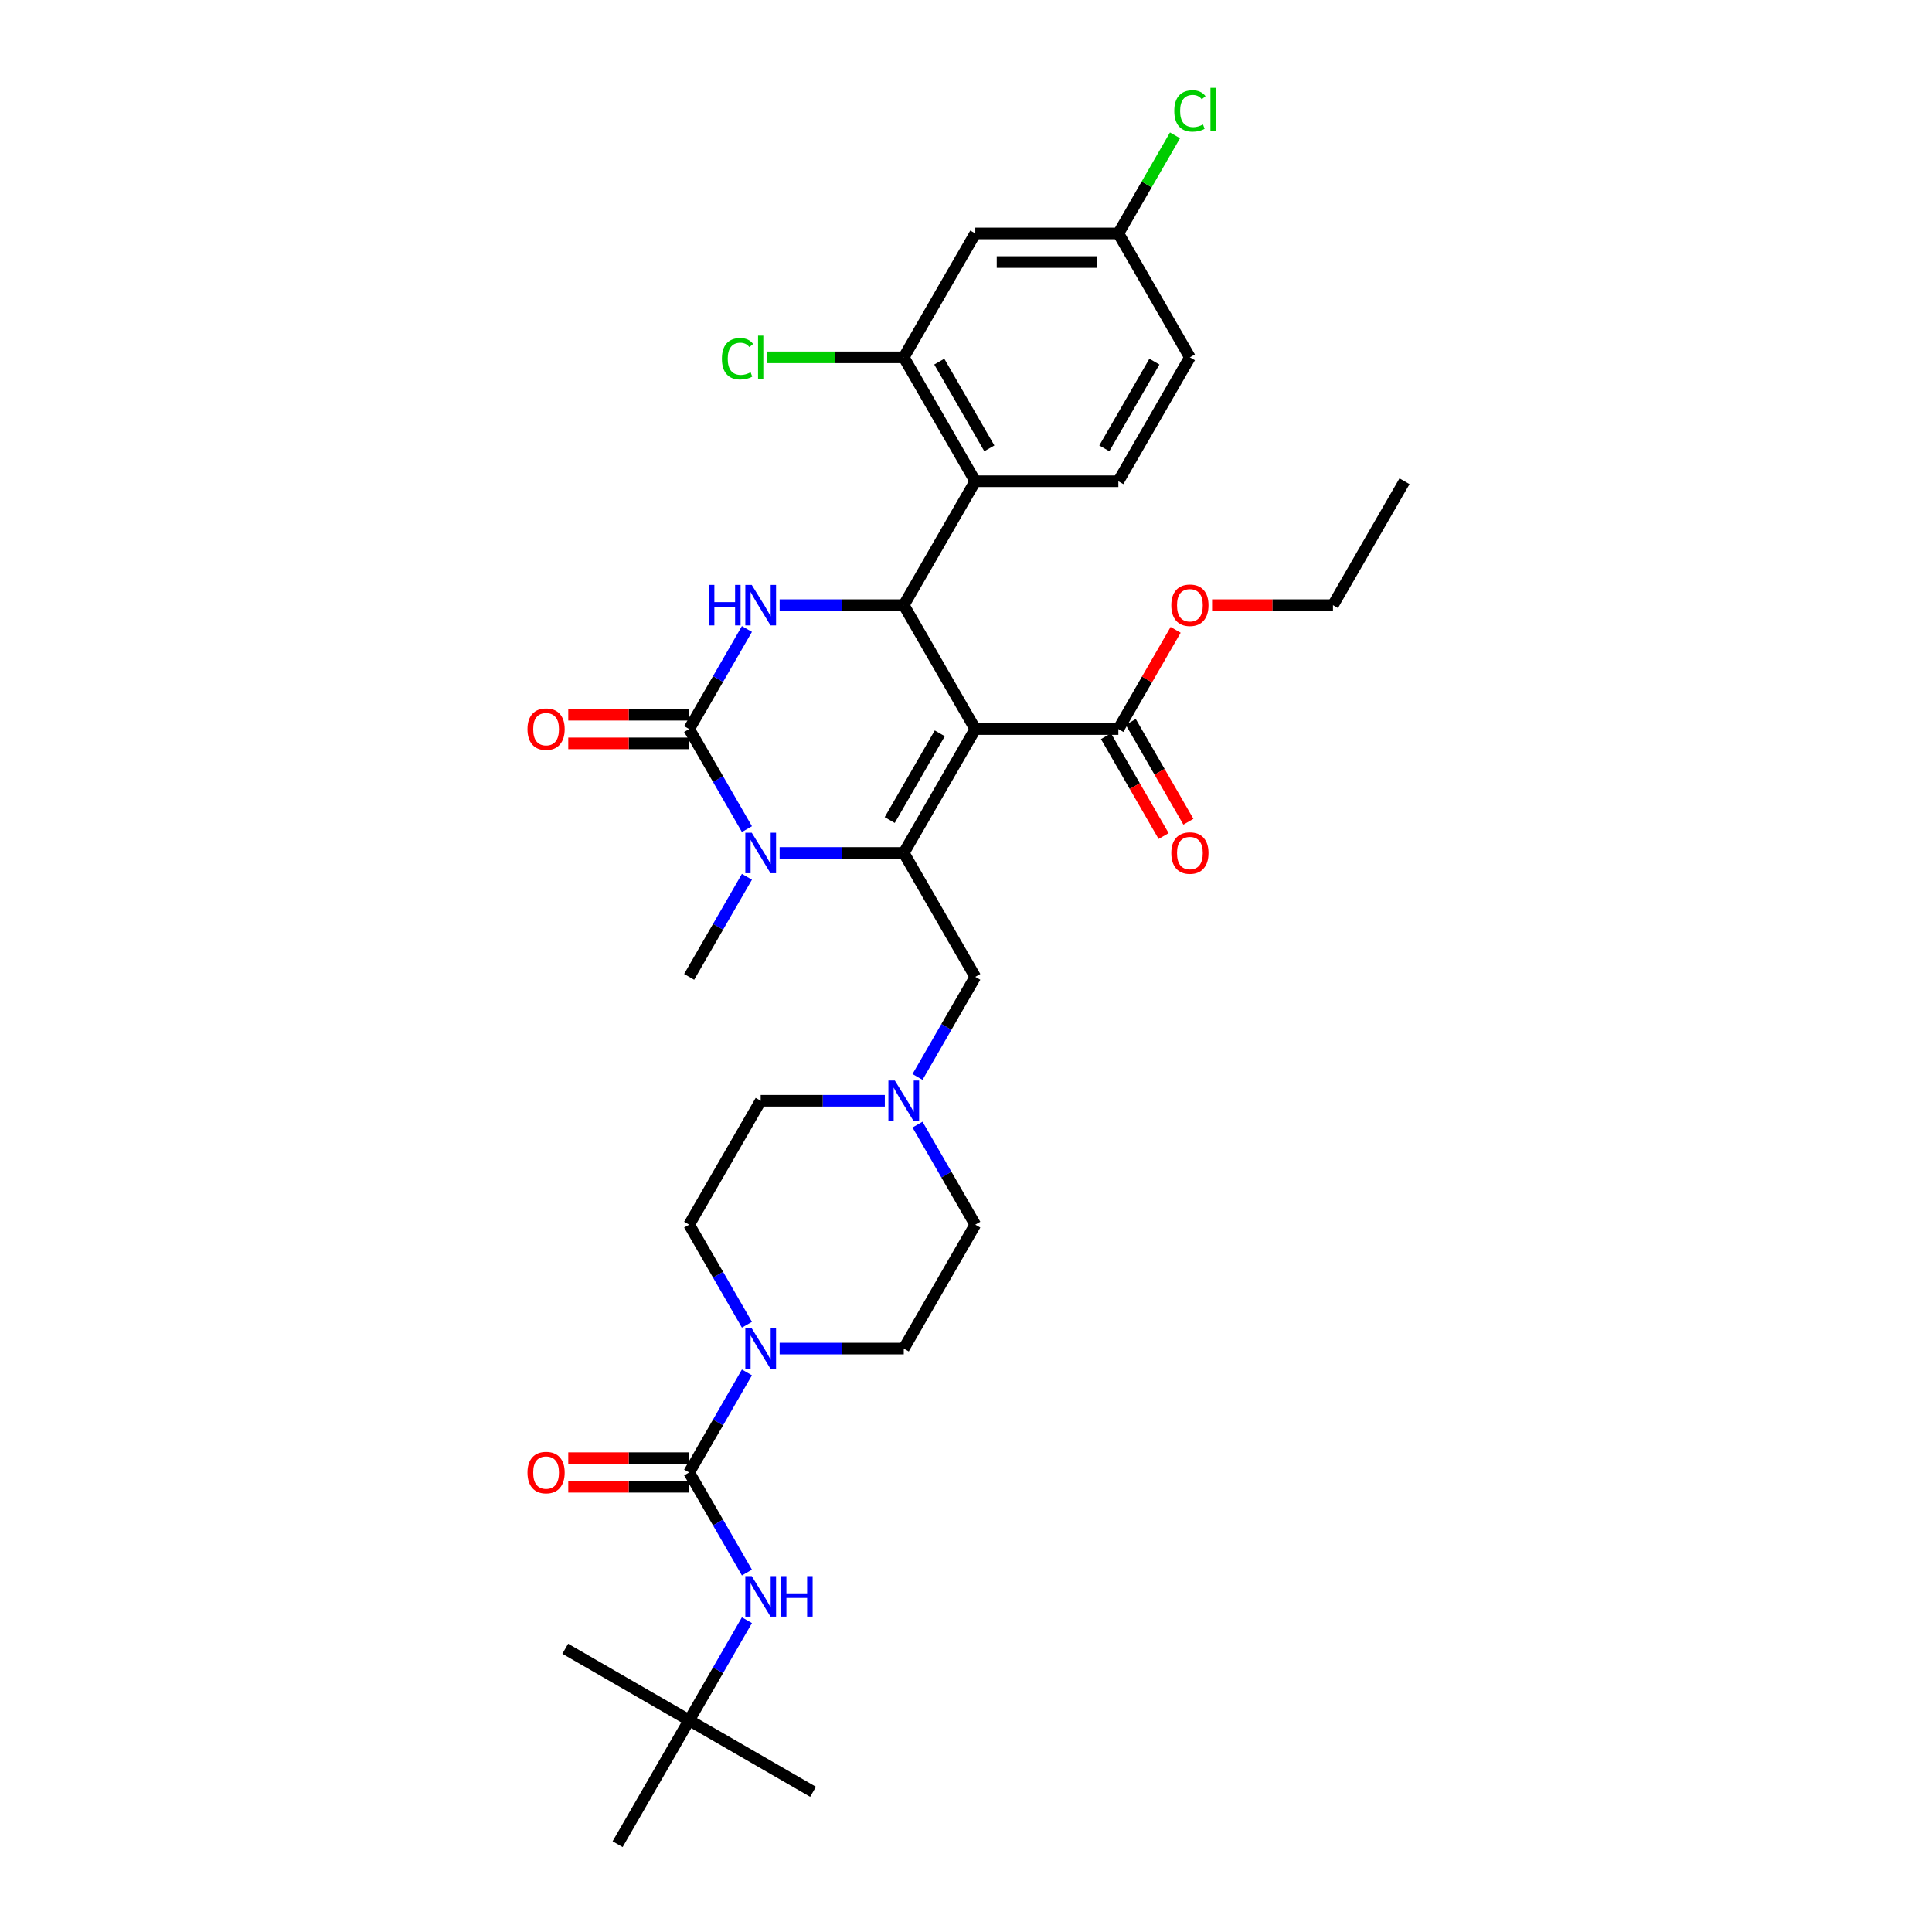 <?xml version='1.0' encoding='iso-8859-1'?>
<svg version='1.1' baseProfile='full'
              xmlns='http://www.w3.org/2000/svg'
                      xmlns:rdkit='http://www.rdkit.org/xml'
                      xmlns:xlink='http://www.w3.org/1999/xlink'
                  xml:space='preserve'
width='1000px' height='1000px' viewBox='0 0 1000 1000'>
<!-- END OF HEADER -->
<rect style='opacity:1.0;fill:#FFFFFF;stroke:none' width='1000' height='1000' x='0' y='0'> </rect>
<path class='bond-0' d='M 356.707,890.413 L 420.839,927.44' style='fill:none;fill-rule:evenodd;stroke:#000000;stroke-width:6px;stroke-linecap:butt;stroke-linejoin:miter;stroke-opacity:1' />
<path class='bond-1' d='M 356.707,890.413 L 292.575,853.387' style='fill:none;fill-rule:evenodd;stroke:#000000;stroke-width:6px;stroke-linecap:butt;stroke-linejoin:miter;stroke-opacity:1' />
<path class='bond-2' d='M 356.707,890.413 L 319.68,954.545' style='fill:none;fill-rule:evenodd;stroke:#000000;stroke-width:6px;stroke-linecap:butt;stroke-linejoin:miter;stroke-opacity:1' />
<path class='bond-3' d='M 356.707,890.413 L 371.659,864.516' style='fill:none;fill-rule:evenodd;stroke:#000000;stroke-width:6px;stroke-linecap:butt;stroke-linejoin:miter;stroke-opacity:1' />
<path class='bond-3' d='M 371.659,864.516 L 386.61,838.619' style='fill:none;fill-rule:evenodd;stroke:#0000FF;stroke-width:6px;stroke-linecap:butt;stroke-linejoin:miter;stroke-opacity:1' />
<path class='bond-4' d='M 403.538,698.017 L 435.662,698.017' style='fill:none;fill-rule:evenodd;stroke:#0000FF;stroke-width:6px;stroke-linecap:butt;stroke-linejoin:miter;stroke-opacity:1' />
<path class='bond-4' d='M 435.662,698.017 L 467.787,698.017' style='fill:none;fill-rule:evenodd;stroke:#000000;stroke-width:6px;stroke-linecap:butt;stroke-linejoin:miter;stroke-opacity:1' />
<path class='bond-5' d='M 386.61,710.354 L 371.659,736.252' style='fill:none;fill-rule:evenodd;stroke:#0000FF;stroke-width:6px;stroke-linecap:butt;stroke-linejoin:miter;stroke-opacity:1' />
<path class='bond-5' d='M 371.659,736.252 L 356.707,762.149' style='fill:none;fill-rule:evenodd;stroke:#000000;stroke-width:6px;stroke-linecap:butt;stroke-linejoin:miter;stroke-opacity:1' />
<path class='bond-6' d='M 386.61,685.68 L 371.659,659.782' style='fill:none;fill-rule:evenodd;stroke:#0000FF;stroke-width:6px;stroke-linecap:butt;stroke-linejoin:miter;stroke-opacity:1' />
<path class='bond-6' d='M 371.659,659.782 L 356.707,633.885' style='fill:none;fill-rule:evenodd;stroke:#000000;stroke-width:6px;stroke-linecap:butt;stroke-linejoin:miter;stroke-opacity:1' />
<path class='bond-7' d='M 356.707,762.149 L 371.659,788.047' style='fill:none;fill-rule:evenodd;stroke:#000000;stroke-width:6px;stroke-linecap:butt;stroke-linejoin:miter;stroke-opacity:1' />
<path class='bond-7' d='M 371.659,788.047 L 386.61,813.944' style='fill:none;fill-rule:evenodd;stroke:#0000FF;stroke-width:6px;stroke-linecap:butt;stroke-linejoin:miter;stroke-opacity:1' />
<path class='bond-8' d='M 356.707,754.744 L 325.419,754.744' style='fill:none;fill-rule:evenodd;stroke:#000000;stroke-width:6px;stroke-linecap:butt;stroke-linejoin:miter;stroke-opacity:1' />
<path class='bond-8' d='M 325.419,754.744 L 294.132,754.744' style='fill:none;fill-rule:evenodd;stroke:#FF0000;stroke-width:6px;stroke-linecap:butt;stroke-linejoin:miter;stroke-opacity:1' />
<path class='bond-8' d='M 356.707,769.554 L 325.419,769.554' style='fill:none;fill-rule:evenodd;stroke:#000000;stroke-width:6px;stroke-linecap:butt;stroke-linejoin:miter;stroke-opacity:1' />
<path class='bond-8' d='M 325.419,769.554 L 294.132,769.554' style='fill:none;fill-rule:evenodd;stroke:#FF0000;stroke-width:6px;stroke-linecap:butt;stroke-linejoin:miter;stroke-opacity:1' />
<path class='bond-9' d='M 467.787,698.017 L 504.813,633.885' style='fill:none;fill-rule:evenodd;stroke:#000000;stroke-width:6px;stroke-linecap:butt;stroke-linejoin:miter;stroke-opacity:1' />
<path class='bond-10' d='M 474.91,582.09 L 489.862,607.987' style='fill:none;fill-rule:evenodd;stroke:#0000FF;stroke-width:6px;stroke-linecap:butt;stroke-linejoin:miter;stroke-opacity:1' />
<path class='bond-10' d='M 489.862,607.987 L 504.813,633.885' style='fill:none;fill-rule:evenodd;stroke:#000000;stroke-width:6px;stroke-linecap:butt;stroke-linejoin:miter;stroke-opacity:1' />
<path class='bond-11' d='M 474.91,557.415 L 489.862,531.518' style='fill:none;fill-rule:evenodd;stroke:#0000FF;stroke-width:6px;stroke-linecap:butt;stroke-linejoin:miter;stroke-opacity:1' />
<path class='bond-11' d='M 489.862,531.518 L 504.813,505.621' style='fill:none;fill-rule:evenodd;stroke:#000000;stroke-width:6px;stroke-linecap:butt;stroke-linejoin:miter;stroke-opacity:1' />
<path class='bond-12' d='M 457.982,569.753 L 425.858,569.753' style='fill:none;fill-rule:evenodd;stroke:#0000FF;stroke-width:6px;stroke-linecap:butt;stroke-linejoin:miter;stroke-opacity:1' />
<path class='bond-12' d='M 425.858,569.753 L 393.733,569.753' style='fill:none;fill-rule:evenodd;stroke:#000000;stroke-width:6px;stroke-linecap:butt;stroke-linejoin:miter;stroke-opacity:1' />
<path class='bond-13' d='M 504.813,377.356 L 467.787,441.489' style='fill:none;fill-rule:evenodd;stroke:#000000;stroke-width:6px;stroke-linecap:butt;stroke-linejoin:miter;stroke-opacity:1' />
<path class='bond-13' d='M 486.433,379.571 L 460.514,424.463' style='fill:none;fill-rule:evenodd;stroke:#000000;stroke-width:6px;stroke-linecap:butt;stroke-linejoin:miter;stroke-opacity:1' />
<path class='bond-14' d='M 504.813,377.356 L 467.787,313.224' style='fill:none;fill-rule:evenodd;stroke:#000000;stroke-width:6px;stroke-linecap:butt;stroke-linejoin:miter;stroke-opacity:1' />
<path class='bond-15' d='M 504.813,377.356 L 578.867,377.356' style='fill:none;fill-rule:evenodd;stroke:#000000;stroke-width:6px;stroke-linecap:butt;stroke-linejoin:miter;stroke-opacity:1' />
<path class='bond-16' d='M 467.787,441.489 L 435.662,441.489' style='fill:none;fill-rule:evenodd;stroke:#000000;stroke-width:6px;stroke-linecap:butt;stroke-linejoin:miter;stroke-opacity:1' />
<path class='bond-16' d='M 435.662,441.489 L 403.538,441.489' style='fill:none;fill-rule:evenodd;stroke:#0000FF;stroke-width:6px;stroke-linecap:butt;stroke-linejoin:miter;stroke-opacity:1' />
<path class='bond-17' d='M 467.787,441.489 L 504.813,505.621' style='fill:none;fill-rule:evenodd;stroke:#000000;stroke-width:6px;stroke-linecap:butt;stroke-linejoin:miter;stroke-opacity:1' />
<path class='bond-18' d='M 386.61,429.151 L 371.659,403.254' style='fill:none;fill-rule:evenodd;stroke:#0000FF;stroke-width:6px;stroke-linecap:butt;stroke-linejoin:miter;stroke-opacity:1' />
<path class='bond-18' d='M 371.659,403.254 L 356.707,377.356' style='fill:none;fill-rule:evenodd;stroke:#000000;stroke-width:6px;stroke-linecap:butt;stroke-linejoin:miter;stroke-opacity:1' />
<path class='bond-19' d='M 386.61,453.826 L 371.659,479.723' style='fill:none;fill-rule:evenodd;stroke:#0000FF;stroke-width:6px;stroke-linecap:butt;stroke-linejoin:miter;stroke-opacity:1' />
<path class='bond-19' d='M 371.659,479.723 L 356.707,505.621' style='fill:none;fill-rule:evenodd;stroke:#000000;stroke-width:6px;stroke-linecap:butt;stroke-linejoin:miter;stroke-opacity:1' />
<path class='bond-20' d='M 356.707,377.356 L 371.659,351.459' style='fill:none;fill-rule:evenodd;stroke:#000000;stroke-width:6px;stroke-linecap:butt;stroke-linejoin:miter;stroke-opacity:1' />
<path class='bond-20' d='M 371.659,351.459 L 386.61,325.562' style='fill:none;fill-rule:evenodd;stroke:#0000FF;stroke-width:6px;stroke-linecap:butt;stroke-linejoin:miter;stroke-opacity:1' />
<path class='bond-21' d='M 356.707,369.951 L 325.419,369.951' style='fill:none;fill-rule:evenodd;stroke:#000000;stroke-width:6px;stroke-linecap:butt;stroke-linejoin:miter;stroke-opacity:1' />
<path class='bond-21' d='M 325.419,369.951 L 294.132,369.951' style='fill:none;fill-rule:evenodd;stroke:#FF0000;stroke-width:6px;stroke-linecap:butt;stroke-linejoin:miter;stroke-opacity:1' />
<path class='bond-21' d='M 356.707,384.762 L 325.419,384.762' style='fill:none;fill-rule:evenodd;stroke:#000000;stroke-width:6px;stroke-linecap:butt;stroke-linejoin:miter;stroke-opacity:1' />
<path class='bond-21' d='M 325.419,384.762 L 294.132,384.762' style='fill:none;fill-rule:evenodd;stroke:#FF0000;stroke-width:6px;stroke-linecap:butt;stroke-linejoin:miter;stroke-opacity:1' />
<path class='bond-22' d='M 403.538,313.224 L 435.662,313.224' style='fill:none;fill-rule:evenodd;stroke:#0000FF;stroke-width:6px;stroke-linecap:butt;stroke-linejoin:miter;stroke-opacity:1' />
<path class='bond-22' d='M 435.662,313.224 L 467.787,313.224' style='fill:none;fill-rule:evenodd;stroke:#000000;stroke-width:6px;stroke-linecap:butt;stroke-linejoin:miter;stroke-opacity:1' />
<path class='bond-23' d='M 467.787,313.224 L 504.813,249.092' style='fill:none;fill-rule:evenodd;stroke:#000000;stroke-width:6px;stroke-linecap:butt;stroke-linejoin:miter;stroke-opacity:1' />
<path class='bond-24' d='M 572.454,381.059 L 587.371,406.897' style='fill:none;fill-rule:evenodd;stroke:#000000;stroke-width:6px;stroke-linecap:butt;stroke-linejoin:miter;stroke-opacity:1' />
<path class='bond-24' d='M 587.371,406.897 L 602.289,432.735' style='fill:none;fill-rule:evenodd;stroke:#FF0000;stroke-width:6px;stroke-linecap:butt;stroke-linejoin:miter;stroke-opacity:1' />
<path class='bond-24' d='M 585.28,373.654 L 600.198,399.492' style='fill:none;fill-rule:evenodd;stroke:#000000;stroke-width:6px;stroke-linecap:butt;stroke-linejoin:miter;stroke-opacity:1' />
<path class='bond-24' d='M 600.198,399.492 L 615.115,425.33' style='fill:none;fill-rule:evenodd;stroke:#FF0000;stroke-width:6px;stroke-linecap:butt;stroke-linejoin:miter;stroke-opacity:1' />
<path class='bond-25' d='M 578.867,377.356 L 593.69,351.681' style='fill:none;fill-rule:evenodd;stroke:#000000;stroke-width:6px;stroke-linecap:butt;stroke-linejoin:miter;stroke-opacity:1' />
<path class='bond-25' d='M 593.69,351.681 L 608.514,326.006' style='fill:none;fill-rule:evenodd;stroke:#FF0000;stroke-width:6px;stroke-linecap:butt;stroke-linejoin:miter;stroke-opacity:1' />
<path class='bond-26' d='M 627.372,313.224 L 658.659,313.224' style='fill:none;fill-rule:evenodd;stroke:#FF0000;stroke-width:6px;stroke-linecap:butt;stroke-linejoin:miter;stroke-opacity:1' />
<path class='bond-26' d='M 658.659,313.224 L 689.947,313.224' style='fill:none;fill-rule:evenodd;stroke:#000000;stroke-width:6px;stroke-linecap:butt;stroke-linejoin:miter;stroke-opacity:1' />
<path class='bond-27' d='M 689.947,313.224 L 726.974,249.092' style='fill:none;fill-rule:evenodd;stroke:#000000;stroke-width:6px;stroke-linecap:butt;stroke-linejoin:miter;stroke-opacity:1' />
<path class='bond-28' d='M 467.787,184.96 L 504.813,249.092' style='fill:none;fill-rule:evenodd;stroke:#000000;stroke-width:6px;stroke-linecap:butt;stroke-linejoin:miter;stroke-opacity:1' />
<path class='bond-28' d='M 486.167,187.175 L 512.086,232.067' style='fill:none;fill-rule:evenodd;stroke:#000000;stroke-width:6px;stroke-linecap:butt;stroke-linejoin:miter;stroke-opacity:1' />
<path class='bond-29' d='M 467.787,184.96 L 504.813,120.828' style='fill:none;fill-rule:evenodd;stroke:#000000;stroke-width:6px;stroke-linecap:butt;stroke-linejoin:miter;stroke-opacity:1' />
<path class='bond-30' d='M 467.787,184.96 L 432.367,184.96' style='fill:none;fill-rule:evenodd;stroke:#000000;stroke-width:6px;stroke-linecap:butt;stroke-linejoin:miter;stroke-opacity:1' />
<path class='bond-30' d='M 432.367,184.96 L 396.947,184.96' style='fill:none;fill-rule:evenodd;stroke:#00CC00;stroke-width:6px;stroke-linecap:butt;stroke-linejoin:miter;stroke-opacity:1' />
<path class='bond-31' d='M 504.813,249.092 L 578.867,249.092' style='fill:none;fill-rule:evenodd;stroke:#000000;stroke-width:6px;stroke-linecap:butt;stroke-linejoin:miter;stroke-opacity:1' />
<path class='bond-32' d='M 504.813,120.828 L 578.867,120.828' style='fill:none;fill-rule:evenodd;stroke:#000000;stroke-width:6px;stroke-linecap:butt;stroke-linejoin:miter;stroke-opacity:1' />
<path class='bond-32' d='M 515.921,135.639 L 567.759,135.639' style='fill:none;fill-rule:evenodd;stroke:#000000;stroke-width:6px;stroke-linecap:butt;stroke-linejoin:miter;stroke-opacity:1' />
<path class='bond-33' d='M 578.867,249.092 L 615.894,184.96' style='fill:none;fill-rule:evenodd;stroke:#000000;stroke-width:6px;stroke-linecap:butt;stroke-linejoin:miter;stroke-opacity:1' />
<path class='bond-33' d='M 571.594,232.067 L 597.513,187.175' style='fill:none;fill-rule:evenodd;stroke:#000000;stroke-width:6px;stroke-linecap:butt;stroke-linejoin:miter;stroke-opacity:1' />
<path class='bond-34' d='M 578.867,120.828 L 615.894,184.96' style='fill:none;fill-rule:evenodd;stroke:#000000;stroke-width:6px;stroke-linecap:butt;stroke-linejoin:miter;stroke-opacity:1' />
<path class='bond-35' d='M 578.867,120.828 L 593.524,95.442' style='fill:none;fill-rule:evenodd;stroke:#000000;stroke-width:6px;stroke-linecap:butt;stroke-linejoin:miter;stroke-opacity:1' />
<path class='bond-35' d='M 593.524,95.442 L 608.181,70.055' style='fill:none;fill-rule:evenodd;stroke:#00CC00;stroke-width:6px;stroke-linecap:butt;stroke-linejoin:miter;stroke-opacity:1' />
<path class='bond-36' d='M 393.733,569.753 L 356.707,633.885' style='fill:none;fill-rule:evenodd;stroke:#000000;stroke-width:6px;stroke-linecap:butt;stroke-linejoin:miter;stroke-opacity:1' />
<path  class='atom-1' d='M 389.098 687.531
L 395.97 698.639
Q 396.651 699.735, 397.747 701.72
Q 398.843 703.704, 398.902 703.823
L 398.902 687.531
L 401.687 687.531
L 401.687 708.503
L 398.813 708.503
L 391.438 696.358
Q 390.579 694.936, 389.66 693.307
Q 388.772 691.678, 388.505 691.174
L 388.505 708.503
L 385.78 708.503
L 385.78 687.531
L 389.098 687.531
' fill='#0000FF'/>
<path  class='atom-3' d='M 389.098 815.795
L 395.97 826.903
Q 396.651 827.999, 397.747 829.984
Q 398.843 831.969, 398.902 832.087
L 398.902 815.795
L 401.687 815.795
L 401.687 836.767
L 398.813 836.767
L 391.438 824.622
Q 390.579 823.201, 389.66 821.571
Q 388.772 819.942, 388.505 819.439
L 388.505 836.767
L 385.78 836.767
L 385.78 815.795
L 389.098 815.795
' fill='#0000FF'/>
<path  class='atom-3' d='M 404.205 815.795
L 407.048 815.795
L 407.048 824.711
L 417.771 824.711
L 417.771 815.795
L 420.615 815.795
L 420.615 836.767
L 417.771 836.767
L 417.771 827.081
L 407.048 827.081
L 407.048 836.767
L 404.205 836.767
L 404.205 815.795
' fill='#0000FF'/>
<path  class='atom-4' d='M 273.026 762.208
Q 273.026 757.173, 275.515 754.359
Q 278.003 751.545, 282.653 751.545
Q 287.304 751.545, 289.792 754.359
Q 292.28 757.173, 292.28 762.208
Q 292.28 767.303, 289.762 770.206
Q 287.245 773.079, 282.653 773.079
Q 278.032 773.079, 275.515 770.206
Q 273.026 767.333, 273.026 762.208
M 282.653 770.71
Q 285.852 770.71, 287.57 768.577
Q 289.318 766.415, 289.318 762.208
Q 289.318 758.091, 287.57 756.017
Q 285.852 753.914, 282.653 753.914
Q 279.454 753.914, 277.707 755.988
Q 275.989 758.061, 275.989 762.208
Q 275.989 766.444, 277.707 768.577
Q 279.454 770.71, 282.653 770.71
' fill='#FF0000'/>
<path  class='atom-8' d='M 463.151 559.267
L 470.023 570.375
Q 470.704 571.471, 471.8 573.455
Q 472.896 575.44, 472.956 575.559
L 472.956 559.267
L 475.74 559.267
L 475.74 580.239
L 472.867 580.239
L 465.491 568.094
Q 464.632 566.672, 463.714 565.043
Q 462.825 563.414, 462.559 562.91
L 462.559 580.239
L 459.833 580.239
L 459.833 559.267
L 463.151 559.267
' fill='#0000FF'/>
<path  class='atom-12' d='M 389.098 431.003
L 395.97 442.111
Q 396.651 443.207, 397.747 445.191
Q 398.843 447.176, 398.902 447.294
L 398.902 431.003
L 401.687 431.003
L 401.687 451.974
L 398.813 451.974
L 391.438 439.83
Q 390.579 438.408, 389.66 436.779
Q 388.772 435.15, 388.505 434.646
L 388.505 451.974
L 385.78 451.974
L 385.78 431.003
L 389.098 431.003
' fill='#0000FF'/>
<path  class='atom-14' d='M 366.911 302.738
L 369.755 302.738
L 369.755 311.654
L 380.478 311.654
L 380.478 302.738
L 383.321 302.738
L 383.321 323.71
L 380.478 323.71
L 380.478 314.024
L 369.755 314.024
L 369.755 323.71
L 366.911 323.71
L 366.911 302.738
' fill='#0000FF'/>
<path  class='atom-14' d='M 389.098 302.738
L 395.97 313.846
Q 396.651 314.942, 397.747 316.927
Q 398.843 318.912, 398.902 319.03
L 398.902 302.738
L 401.687 302.738
L 401.687 323.71
L 398.813 323.71
L 391.438 311.566
Q 390.579 310.144, 389.66 308.515
Q 388.772 306.885, 388.505 306.382
L 388.505 323.71
L 385.78 323.71
L 385.78 302.738
L 389.098 302.738
' fill='#0000FF'/>
<path  class='atom-19' d='M 606.267 441.548
Q 606.267 436.512, 608.755 433.698
Q 611.243 430.884, 615.894 430.884
Q 620.544 430.884, 623.032 433.698
Q 625.52 436.512, 625.52 441.548
Q 625.52 446.643, 623.003 449.546
Q 620.485 452.419, 615.894 452.419
Q 611.273 452.419, 608.755 449.546
Q 606.267 446.672, 606.267 441.548
M 615.894 450.049
Q 619.093 450.049, 620.811 447.916
Q 622.558 445.754, 622.558 441.548
Q 622.558 437.43, 620.811 435.357
Q 619.093 433.254, 615.894 433.254
Q 612.694 433.254, 610.947 435.327
Q 609.229 437.401, 609.229 441.548
Q 609.229 445.784, 610.947 447.916
Q 612.694 450.049, 615.894 450.049
' fill='#FF0000'/>
<path  class='atom-20' d='M 606.267 313.284
Q 606.267 308.248, 608.755 305.434
Q 611.243 302.62, 615.894 302.62
Q 620.544 302.62, 623.032 305.434
Q 625.52 308.248, 625.52 313.284
Q 625.52 318.378, 623.003 321.281
Q 620.485 324.155, 615.894 324.155
Q 611.273 324.155, 608.755 321.281
Q 606.267 318.408, 606.267 313.284
M 615.894 321.785
Q 619.093 321.785, 620.811 319.652
Q 622.558 317.49, 622.558 313.284
Q 622.558 309.166, 620.811 307.093
Q 619.093 304.99, 615.894 304.99
Q 612.694 304.99, 610.947 307.063
Q 609.229 309.137, 609.229 313.284
Q 609.229 317.519, 610.947 319.652
Q 612.694 321.785, 615.894 321.785
' fill='#FF0000'/>
<path  class='atom-21' d='M 273.026 377.416
Q 273.026 372.38, 275.515 369.566
Q 278.003 366.752, 282.653 366.752
Q 287.304 366.752, 289.792 369.566
Q 292.28 372.38, 292.28 377.416
Q 292.28 382.511, 289.762 385.413
Q 287.245 388.287, 282.653 388.287
Q 278.032 388.287, 275.515 385.413
Q 273.026 382.54, 273.026 377.416
M 282.653 385.917
Q 285.852 385.917, 287.57 383.784
Q 289.318 381.622, 289.318 377.416
Q 289.318 373.298, 287.57 371.225
Q 285.852 369.122, 282.653 369.122
Q 279.454 369.122, 277.707 371.195
Q 275.989 373.269, 275.989 377.416
Q 275.989 381.652, 277.707 383.784
Q 279.454 385.917, 282.653 385.917
' fill='#FF0000'/>
<path  class='atom-29' d='M 373.65 185.686
Q 373.65 180.472, 376.079 177.747
Q 378.538 174.992, 383.188 174.992
Q 387.513 174.992, 389.823 178.043
L 387.868 179.643
Q 386.18 177.421, 383.188 177.421
Q 380.019 177.421, 378.33 179.554
Q 376.671 181.657, 376.671 185.686
Q 376.671 189.833, 378.39 191.966
Q 380.137 194.098, 383.514 194.098
Q 385.824 194.098, 388.52 192.706
L 389.349 194.928
Q 388.253 195.639, 386.595 196.053
Q 384.936 196.468, 383.099 196.468
Q 378.538 196.468, 376.079 193.684
Q 373.65 190.899, 373.65 185.686
' fill='#00CC00'/>
<path  class='atom-29' d='M 392.371 173.719
L 395.096 173.719
L 395.096 196.201
L 392.371 196.201
L 392.371 173.719
' fill='#00CC00'/>
<path  class='atom-31' d='M 607.807 57.422
Q 607.807 52.208, 610.236 49.483
Q 612.694 46.728, 617.345 46.728
Q 621.67 46.728, 623.98 49.779
L 622.025 51.379
Q 620.337 49.157, 617.345 49.157
Q 614.176 49.157, 612.487 51.29
Q 610.828 53.393, 610.828 57.422
Q 610.828 61.569, 612.546 63.701
Q 614.294 65.834, 617.671 65.834
Q 619.981 65.834, 622.677 64.442
L 623.506 66.663
Q 622.41 67.374, 620.751 67.789
Q 619.093 68.204, 617.256 68.204
Q 612.694 68.204, 610.236 65.419
Q 607.807 62.635, 607.807 57.422
' fill='#00CC00'/>
<path  class='atom-31' d='M 626.528 45.455
L 629.253 45.455
L 629.253 67.937
L 626.528 67.937
L 626.528 45.455
' fill='#00CC00'/>
</svg>
